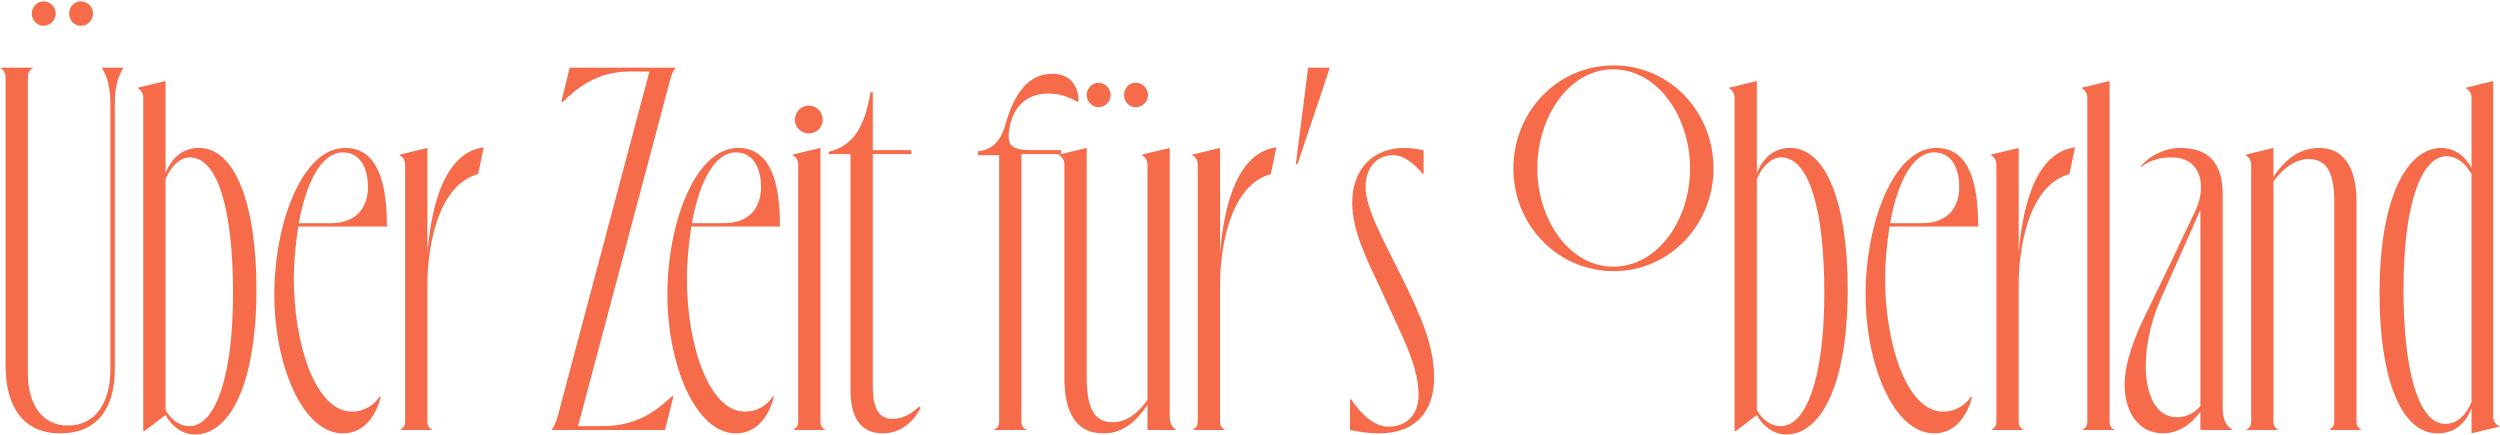 <?xml version="1.0" encoding="UTF-8"?> <svg xmlns="http://www.w3.org/2000/svg" width="1843" height="321" viewBox="0 0 1843 321" fill="none"><path d="M32.041 19.052C27.521 19.052 23.411 14.942 23.411 10.011C23.411 5.079 27.521 0.97 32.041 0.97C36.973 0.97 41.083 5.079 41.083 10.011C41.083 14.942 36.973 19.052 32.041 19.052ZM59.576 19.052C54.644 19.052 50.946 14.942 50.946 10.011C50.946 5.079 54.644 0.97 59.576 0.97C64.507 0.97 68.617 5.079 68.617 10.011C68.617 14.942 64.507 19.052 59.576 19.052ZM44.37 319.466C16.425 319.466 4.096 298.918 4.096 269.328V57.683C4.096 53.984 2.863 51.518 0.397 50.285V49.874H24.233V50.285C21.356 51.518 20.535 53.984 20.535 57.683V275.082C20.535 297.274 30.398 313.712 50.124 313.712C70.261 313.712 81.357 296.863 81.357 272.616V76.176C81.357 65.08 79.302 56.861 75.192 50.285V49.874H90.809V50.285C86.7 56.861 84.645 65.08 84.645 76.176V271.794C84.645 301.383 71.494 319.466 44.37 319.466ZM122.052 305.904L106.435 317.822H105.613V72.066C105.613 68.778 103.97 66.313 101.504 65.08V64.669L122.052 59.737V127.546C126.983 115.628 135.203 109.464 145.477 109.053C173.422 107.82 189.039 150.971 189.039 213.026C189.039 284.534 168.902 320.288 143.833 320.288C133.97 320.288 126.162 313.712 122.052 305.904ZM140.545 314.123C157.395 313.301 171.778 281.657 171.778 215.903C171.778 155.081 160.682 115.217 139.312 116.039C132.737 116.45 126.162 122.204 122.052 132.067V302.205C125.751 309.192 132.737 314.534 140.545 314.123ZM259.342 303.438C269.205 303.438 276.192 298.096 279.89 292.342L280.712 292.753C277.836 303.849 270.027 319.466 252.767 319.466C222.767 319.466 202.219 268.506 202.219 217.136C202.219 164.533 222.767 109.053 254.411 109.053C279.48 109.053 285.233 136.998 285.233 166.999H219.89C217.835 180.149 216.602 193.711 216.602 205.218C216.602 253.712 232.63 303.438 259.342 303.438ZM252.767 112.341C235.917 112.341 225.232 136.998 220.301 164.533H243.726C264.274 164.533 271.26 151.382 271.26 137.82C271.26 123.848 265.507 112.341 252.767 112.341ZM315.092 109.053V186.314C317.147 162.067 324.133 112.752 356.599 108.642L352.49 128.368C320.845 136.998 315.092 187.136 315.092 208.917V310.836C315.092 313.712 316.325 315.767 318.38 316.589V317H295.366V316.589C297.421 315.356 298.653 313.712 298.653 310.836V121.382C298.653 118.094 297.01 115.628 294.544 114.395V113.984L315.092 109.053ZM498.054 49.874V50.285C495.588 52.751 494.355 57.272 492.711 63.847L426.135 314.123H444.218C471.341 314.123 485.725 300.972 495.588 291.931L496.41 292.342L490.246 317H406.82V316.589C408.875 314.123 410.93 308.37 412.163 303.027L478.739 52.751H464.355C439.697 52.751 425.313 65.08 414.628 75.354L413.806 74.943L419.971 49.874H498.054ZM549.103 303.438C558.966 303.438 565.953 298.096 569.651 292.342L570.473 292.753C567.596 303.849 559.788 319.466 542.528 319.466C512.527 319.466 491.979 268.506 491.979 217.136C491.979 164.533 512.527 109.053 544.172 109.053C569.24 109.053 574.994 136.998 574.994 166.999H509.651C507.596 180.149 506.363 193.711 506.363 205.218C506.363 253.712 522.391 303.438 549.103 303.438ZM542.528 112.341C525.678 112.341 514.993 136.998 510.062 164.533H533.487C554.035 164.533 561.021 151.382 561.021 137.82C561.021 123.848 555.268 112.341 542.528 112.341ZM596.223 98.368C590.88 98.368 585.948 93.847 585.948 88.505C585.948 82.34 590.88 77.82 596.223 77.82C601.976 77.82 606.497 82.34 606.497 88.505C606.497 93.847 601.976 98.368 596.223 98.368ZM608.14 317H585.127V316.589C587.181 315.356 588.414 313.712 588.414 310.836V121.382C588.414 118.094 586.77 115.628 584.305 114.395V113.984L604.853 109.053V310.836C604.853 313.712 606.086 315.767 608.14 316.589V317ZM677.529 299.74L678.762 300.561C673.008 311.657 663.556 319.466 650.816 319.466C633.145 319.466 626.981 305.904 626.981 287.411V113.573H610.953V111.93C626.981 107.82 636.844 97.135 641.775 67.957H643.419V110.697H671.775V113.573H643.419V284.945C643.419 298.096 646.296 309.192 658.625 308.781C665.611 308.37 670.954 305.904 677.529 299.74ZM736.563 114.395H720.947V111.519C732.864 110.286 738.618 102.477 741.906 89.327C749.303 65.08 760.399 54.395 776.015 54.395C789.988 54.395 795.742 65.08 794.92 75.354C785.057 70.011 778.07 68.368 769.029 69.189C755.467 70.422 746.015 80.285 743.96 95.902C742.317 107.409 745.604 110.697 761.221 110.697H782.18V113.573H753.002V310.425C753.002 313.712 754.234 315.767 756.7 316.589V317H732.864V316.589C735.33 315.767 736.563 313.712 736.563 310.836V114.395ZM809.734 79.053C805.213 79.053 801.103 74.943 801.103 70.011C801.103 65.08 805.213 60.97 809.734 60.97C814.665 60.97 818.775 65.08 818.775 70.011C818.775 74.943 814.665 79.053 809.734 79.053ZM837.268 79.053C832.337 79.053 828.638 74.943 828.638 70.011C828.638 65.08 832.337 60.97 837.268 60.97C842.2 60.97 846.309 65.08 846.309 70.011C846.309 74.943 842.2 79.053 837.268 79.053ZM862.337 109.053V306.726C862.337 311.247 863.57 314.945 866.857 316.589V317H845.898V298.507C837.268 311.247 827.405 319.466 813.843 319.466C792.473 319.877 784.665 302.616 784.665 278.78V121.382C784.665 118.094 783.021 115.628 780.555 114.395V113.984L801.103 109.053V277.959C801.103 298.918 805.624 311.247 820.008 311.247C827.816 311.247 836.446 307.959 845.898 294.808V121.382C845.898 118.094 844.255 115.628 841.789 114.395V113.984L862.337 109.053ZM899.429 109.053V186.314C901.484 162.067 908.471 112.752 940.937 108.642L936.827 128.368C905.183 136.998 899.429 187.136 899.429 208.917V310.836C899.429 313.712 900.662 315.767 902.717 316.589V317H879.703V316.589C881.758 315.356 882.991 313.712 882.991 310.836V121.382C882.991 118.094 881.347 115.628 878.881 114.395V113.984L899.429 109.053ZM956.531 120.971H955.298L964.339 49.874H980.367L956.531 120.971ZM1015.76 319.466C1008.36 319.466 1001.37 318.233 995.209 317V294.397H996.031C1003.84 305.904 1013.29 314.534 1023.57 314.534C1037.54 314.534 1045.76 305.082 1045.76 291.109C1045.76 268.917 1032.61 245.903 1018.22 213.848C1007.95 192.067 996.853 170.286 996.853 149.738C996.853 122.615 1014.11 109.053 1035.07 109.053C1040.42 109.053 1045.35 109.875 1049.46 110.697V128.368H1049.05C1042.47 120.56 1035.07 114.395 1026.85 114.395C1013.7 114.395 1006.72 125.08 1006.72 137.82C1006.72 154.259 1020.69 178.506 1033.84 205.218C1046.58 231.109 1057.26 254.534 1057.26 278.37C1057.26 303.438 1043.29 319.877 1015.76 319.466ZM1189.62 199.876C1147.7 199.876 1115.65 165.355 1115.65 124.259C1115.65 82.751 1147.7 48.23 1189.62 48.23C1231.13 48.23 1263.18 82.34 1263.18 124.259C1263.18 165.355 1231.13 199.876 1189.62 199.876ZM1189.21 196.588C1222.09 196.588 1245.92 162.067 1245.92 124.259C1245.92 86.039 1222.09 51.107 1189.21 51.107C1156.74 51.107 1133.32 86.039 1133.32 124.259C1133.32 161.656 1156.74 196.588 1189.21 196.588ZM1295.14 305.904L1279.52 317.822H1278.7V72.066C1278.7 68.778 1277.06 66.313 1274.59 65.08V64.669L1295.14 59.737V127.546C1300.07 115.628 1308.29 109.464 1318.57 109.053C1346.51 107.82 1362.13 150.971 1362.13 213.026C1362.13 284.534 1341.99 320.288 1316.92 320.288C1307.06 320.288 1299.25 313.712 1295.14 305.904ZM1313.63 314.123C1330.48 313.301 1344.87 281.657 1344.87 215.903C1344.87 155.081 1333.77 115.217 1312.4 116.039C1305.83 116.45 1299.25 122.204 1295.14 132.067V302.205C1298.84 309.192 1305.83 314.534 1313.63 314.123ZM1432.43 303.438C1442.3 303.438 1449.28 298.096 1452.98 292.342L1453.8 292.753C1450.93 303.849 1443.12 319.466 1425.86 319.466C1395.86 319.466 1375.31 268.506 1375.31 217.136C1375.31 164.533 1395.86 109.053 1427.5 109.053C1452.57 109.053 1458.32 136.998 1458.32 166.999H1392.98C1390.92 180.149 1389.69 193.711 1389.69 205.218C1389.69 253.712 1405.72 303.438 1432.43 303.438ZM1425.86 112.341C1409.01 112.341 1398.32 136.998 1393.39 164.533H1416.82C1437.36 164.533 1444.35 151.382 1444.35 137.82C1444.35 123.848 1438.6 112.341 1425.86 112.341ZM1488.18 109.053V186.314C1490.24 162.067 1497.22 112.752 1529.69 108.642L1525.58 128.368C1493.94 136.998 1488.18 187.136 1488.18 208.917V310.836C1488.18 313.712 1489.41 315.767 1491.47 316.589V317H1468.46V316.589C1470.51 315.356 1471.74 313.712 1471.74 310.836V121.382C1471.74 118.094 1470.1 115.628 1467.63 114.395V113.984L1488.18 109.053ZM1558.49 317H1535.48V316.589C1537.53 315.356 1538.77 313.712 1538.77 310.836V72.066C1538.77 68.778 1537.12 66.313 1534.66 65.08V64.669L1555.2 59.737V310.836C1555.2 313.712 1556.44 315.767 1558.49 316.589V317ZM1638.57 143.574V300.151C1638.57 307.959 1640.21 313.301 1645.55 316.589V317H1622.13V303.438C1615.55 312.89 1605.69 319.466 1594.59 319.466C1576.1 319.466 1566.24 303.027 1566.24 283.712C1566.24 266.863 1574.04 247.136 1583.91 227.41C1594.18 206.451 1603.63 186.725 1613.09 166.588C1619.66 153.026 1622.54 147.683 1622.54 137.82C1622.54 126.313 1616.37 116.039 1600.76 116.039C1591.72 116.039 1584.32 118.505 1578.56 123.026L1578.15 122.615C1583.09 116.45 1594.18 109.053 1607.33 109.053C1628.29 109.053 1638.57 120.149 1638.57 143.574ZM1604.87 307.548C1611.85 307.548 1617.61 304.671 1622.13 299.329V154.67L1592.54 221.246C1586.78 234.397 1581.85 252.479 1581.85 269.328C1581.85 291.109 1589.25 307.548 1604.87 307.548ZM1737.24 148.916V310.836C1737.24 313.712 1738.47 315.767 1740.53 316.589V317H1717.51V316.589C1719.57 315.356 1720.8 313.712 1720.8 310.836V148.505C1720.8 127.546 1715.46 117.272 1701.9 117.272C1693.26 117.272 1684.22 122.615 1676 133.711V310.836C1676 313.712 1677.24 315.767 1679.29 316.589V317H1656.28V316.589C1658.33 315.356 1659.57 313.712 1659.57 310.836V122.204C1659.57 118.094 1657.92 115.628 1655.46 114.395V113.984L1676 109.053V130.423C1683.81 118.505 1694.5 109.053 1709.7 109.053C1727.79 109.053 1737.24 123.437 1737.24 148.916ZM1838.03 59.737V306.726C1838.03 310.425 1839.67 312.89 1842.55 314.123V314.534L1822 319.466V300.972C1817.07 313.712 1808.03 319.466 1796.93 319.466C1769.4 319.466 1754.19 277.548 1754.19 216.314C1754.19 144.807 1774.74 109.053 1799.81 109.053C1809.67 109.053 1817.89 115.628 1822 123.848V72.066C1822 68.778 1820.36 66.313 1817.89 65.08V64.669L1838.03 59.737ZM1802.69 312.479C1810.5 312.479 1817.48 307.137 1822 296.452V128.368C1817.89 120.971 1811.73 115.217 1803.51 115.217C1786.25 115.217 1771.86 146.861 1771.86 213.437C1771.86 272.205 1782.55 312.479 1802.69 312.479Z" fill="#F66C4B"></path></svg> 
